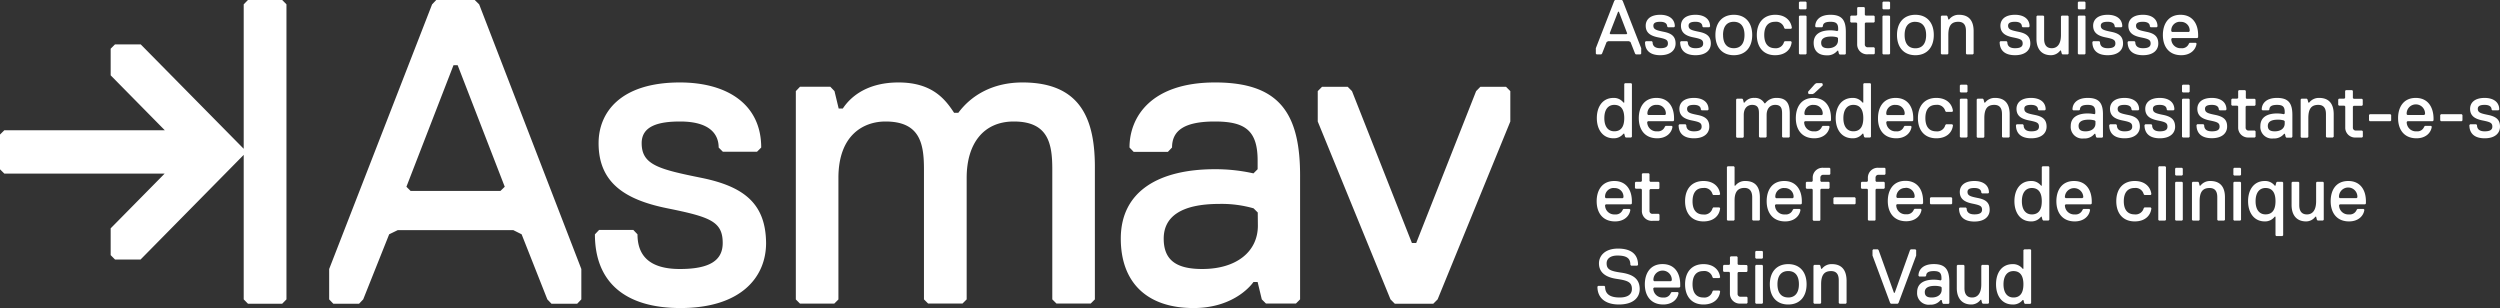 <svg xmlns="http://www.w3.org/2000/svg" id="Calque_1" data-name="Calque 1" viewBox="0 0 600 73.93"><rect x="0" y="0" width="600" height="73.93" fill="#333333" stroke="none"/><defs><style>.cls-1{fill:#fff}</style></defs><path d="m384.49 12.87 1.1-2.79.36-.19h5l.37.19 1.1 2.79.19.19h1.1l.18-.19v-1.3L389.45.2l-.18-.2h-1.66l-.18.19L383 11.57v1.3l.19.19h1.1Zm3.85-10.06h.19l2 5.22-.18.18h-3.85l-.18-.21ZM398.46 13.25c2.57 0 3.68-1.31 3.68-2.8 0-1.68-.92-2.42-2.76-2.8s-2.57-.56-2.57-1.49c0-.75.73-.93 1.65-.93 1.29 0 1.66.56 1.66 1.12l.18.19h1.47l.19-.19c0-1.86-1.48-2.8-3.5-2.8-2.58 0-3.49 1.31-3.49 2.61 0 1.68 1.1 2.43 2.94 2.8s2.39.56 2.39 1.49c0 .75-.55 1.12-1.84 1.12s-1.84-.56-1.84-1.49l-.18-.19H395l-.19.19c-.03 2.05 1.26 3.17 3.65 3.17ZM406.92 13.25c2.58 0 3.68-1.31 3.68-2.8 0-1.68-.92-2.42-2.76-2.8s-2.58-.56-2.58-1.49c0-.75.74-.93 1.66-.93 1.29 0 1.65.56 1.65 1.12l.19.19h1.47l.19-.19c0-1.86-1.48-2.8-3.5-2.8-2.58 0-3.49 1.31-3.49 2.61 0 1.68 1.1 2.43 2.94 2.8s2.39.56 2.39 1.49c0 .75-.55 1.12-1.84 1.12s-1.84-.56-1.84-1.49l-.18-.19h-1.47l-.19.19c0 2.05 1.29 3.17 3.68 3.17ZM420.53 8.4c0-3-1.66-4.85-4.41-4.85s-4.42 1.87-4.42 4.85 1.65 4.85 4.42 4.85 4.41-1.87 4.41-4.85Zm-7 0c0-2.05.92-3.17 2.58-3.17s2.57 1.12 2.57 3.17-.92 3.17-2.57 3.17-2.57-1.12-2.57-3.17ZM426 13.25c2.58 0 3.86-1.49 4-3.17l-.19-.19h-1.47l-.18.19a2 2 0 0 1-2.16 1.49c-1.66 0-2.58-1.12-2.58-3.17s.92-3.17 2.58-3.17a2 2 0 0 1 2.21 1.49l.18.19h1.47l.19-.19c-.19-1.68-1.47-3.17-4-3.17-2.75 0-4.41 1.87-4.41 4.85s1.65 4.85 4.36 4.85ZM433.4 2.24l.18-.18V.57l-.18-.19h-1.47l-.19.19v1.49l.19.18h1.47zM433.4 13.06l.18-.19V3.92l-.18-.18h-1.47l-.19.18v8.95l.19.19h1.47zM440.94 7.46a7.81 7.81 0 0 0-1.66-.18c-2.39 0-4 .93-4 3 0 1.87 1.1 3 3.13 3a3.06 3.06 0 0 0 2.57-1.12h.18l.18.74.19.19h1.29l.18-.19V7.65c0-2.8-.92-4.1-3.68-4.1s-3.67 1.49-3.67 2.8l.18.19h1.47l.19-.19c0-.75.54-1.12 1.83-1.12s1.84.37 1.84 1.68v.37Zm.18 2.24c0 1.12-.92 1.87-2.39 1.87-1.11 0-1.65-.38-1.65-1.31s.73-1.49 2.39-1.49a4.92 4.92 0 0 1 1.47.19l.18.18ZM445.54 5.41l.18.19v5a2.37 2.37 0 0 0 2.57 2.43h1.47l.19-.19v-1.3l-.19-.19h-1.47a.67.67 0 0 1-.73-.75v-5l.18-.19h2l.19-.18v-1.3l-.19-.19h-2l-.18-.19V1.87l-.19-.18h-1.47l-.18.18v1.68l-.18.19h-1.29l-.19.19v1.3l.19.18ZM453.44 2.24l.18-.18V.57l-.18-.19h-1.47l-.18.19v1.49l.18.18h1.47zM453.44 13.06l.18-.19V3.92l-.18-.18h-1.47l-.18.18v8.95l.18.19h1.47zM459.69 13.25c2.76 0 4.42-1.87 4.42-4.85s-1.66-4.85-4.42-4.85-4.41 1.87-4.41 4.85 1.66 4.85 4.41 4.85Zm0-8c1.65 0 2.58 1.12 2.58 3.17s-.93 3.17-2.58 3.17-2.58-1.12-2.58-3.17.89-3.19 2.58-3.19ZM467.41 13.06l.19-.19V8.4c0-2.24.73-3.17 2.39-3.17s1.84 1.3 1.84 2.23v5.41l.18.19h1.47l.19-.19V7.46c0-2.23-.92-3.91-3.5-3.91a2.87 2.87 0 0 0-2.38 1.12h-.19l-.19-.74-.18-.19H466l-.19.19v8.94l.19.19ZM483.6 13.25c2.57 0 3.68-1.31 3.68-2.8 0-1.68-.93-2.42-2.76-2.8s-2.58-.56-2.58-1.49c0-.75.74-.93 1.66-.93 1.29 0 1.65.56 1.65 1.12l.19.19h1.47l.19-.19c0-1.86-1.48-2.8-3.5-2.8-2.57 0-3.5 1.31-3.5 2.61 0 1.68 1.11 2.43 2.95 2.8s2.39.56 2.39 1.49c0 .75-.55 1.12-1.84 1.12s-1.84-.56-1.84-1.49l-.18-.19h-1.48l-.18.19c0 2.05 1.29 3.17 3.68 3.17ZM494.45 12.13h.18l.19.74.18.19h1.29l.18-.19V3.93l-.18-.19h-1.47l-.19.19V8.4c0 2.23-.92 3.17-2.21 3.17-1.46 0-1.83-1.12-1.83-2.24v-5.4l-.19-.19h-1.47l-.18.19v5.4c0 2.05.92 3.92 3.49 3.92a2.76 2.76 0 0 0 2.21-1.12ZM500.34 13.06l.18-.19V3.92l-.18-.18h-1.48l-.18.18v8.95l.18.19h1.48zM500.34 2.24l.18-.18V.57l-.18-.19h-1.48l-.18.19v1.49l.18.18h1.48zM509.53 10.45c0-1.68-.92-2.42-2.76-2.8s-2.58-.56-2.58-1.49c0-.75.74-.93 1.66-.93 1.29 0 1.66.56 1.66 1.12l.18.19h1.47l.19-.19c0-1.86-1.48-2.8-3.5-2.8-2.57 0-3.5 1.31-3.5 2.61 0 1.68 1.11 2.43 2.94 2.8s2.4.56 2.4 1.49c0 .75-.55 1.12-1.84 1.12S504 11 504 10.08l-.18-.19h-1.48l-.17.19c0 2.05 1.28 3.17 3.67 3.17 2.58 0 3.69-1.31 3.69-2.8ZM514.31 13.25c2.57 0 3.68-1.31 3.68-2.8 0-1.68-.92-2.42-2.76-2.8s-2.58-.56-2.58-1.49c0-.75.74-.93 1.66-.93 1.29 0 1.66.56 1.66 1.12l.18.19h1.47l.18-.19c0-1.86-1.47-2.8-3.49-2.8-2.58 0-3.5 1.31-3.5 2.61 0 1.68 1.11 2.43 2.94 2.8s2.4.56 2.4 1.49c0 .75-.55 1.12-1.84 1.12s-1.84-.56-1.84-1.49l-.19-.19h-1.47l-.18.19c0 2.05 1.29 3.17 3.68 3.17ZM523.5 13.25c2.21 0 3.49-1.31 3.68-2.8l-.19-.18h-1.47l-.18.18a1.75 1.75 0 0 1-1.84 1.12 2.21 2.21 0 0 1-2.39-2.24l.18-.19h6.07l.19-.18V8.4c0-2.61-1.29-4.85-4.23-4.85s-4.23 2.24-4.23 4.85c0 2.8 1.47 4.85 4.41 4.85Zm-.18-8a2.06 2.06 0 0 1 2.2 2.23l-.18.19h-4.05l-.18-.19a2.07 2.07 0 0 1 2.21-2.25ZM389.82 20.14v4.48h-.19a2.88 2.88 0 0 0-2.39-1.12c-2.57 0-4 2.05-4 4.85s1.47 4.84 4 4.84a2.89 2.89 0 0 0 2.39-1.11h.19l.19.74.18.19h1.28l.19-.19V20.14l-.19-.18H390Zm-2.39 11.37c-1.48 0-2.39-1.11-2.39-3.16s.91-3.18 2.39-3.18 2.39.94 2.39 3.18-.92 3.16-2.39 3.16ZM401.59 29.09l.18-.19v-.55c0-2.62-1.29-4.85-4.23-4.85s-4.23 2.23-4.23 4.85c0 2.79 1.47 4.84 4.42 4.84 2.2 0 3.49-1.3 3.67-2.8l-.18-.18h-1.47l-.18.18a1.76 1.76 0 0 1-1.84 1.13 2.22 2.22 0 0 1-2.4-2.25l.19-.18Zm-4-3.92a2.07 2.07 0 0 1 2.21 2.24l-.18.19h-4.05l-.19-.19a2.07 2.07 0 0 1 2.16-2.24ZM410.23 30.4c0-1.68-.92-2.43-2.76-2.8s-2.57-.56-2.57-1.49c0-.75.73-.94 1.65-.94 1.29 0 1.65.57 1.65 1.12l.19.19h1.47l.19-.19c0-1.86-1.48-2.79-3.5-2.79-2.57 0-3.5 1.3-3.5 2.61 0 1.67 1.11 2.42 2.95 2.79s2.39.56 2.39 1.5c0 .74-.55 1.12-1.84 1.12s-1.84-.57-1.84-1.5l-.18-.19h-1.48l-.18.19c0 2.05 1.29 3.17 3.68 3.17 2.57 0 3.68-1.31 3.68-2.79ZM426.05 25.17c1.46 0 1.65.94 1.65 2.06v5.59l.18.18h1.48l.18-.18v-5.59c0-2.06-.55-3.73-3.13-3.73a3.31 3.31 0 0 0-2.76 1.3h-.18a2.54 2.54 0 0 0-2.39-1.3 2.69 2.69 0 0 0-2.39 1.12h-.19l-.18-.75-.18-.19h-1.29l-.18.19v9l.18.18h1.47l.18-.18V27.6c0-1.86 1.11-2.43 2-2.43 1.47 0 1.65.94 1.65 2.06v5.59l.19.18h1.47l.18-.18V27.6c.01-1.49.77-2.43 2.06-2.43ZM435.42 33.19c2.2 0 3.5-1.3 3.68-2.8l-.18-.18h-1.47l-.19.18a1.74 1.74 0 0 1-1.84 1.13 2.22 2.22 0 0 1-2.42-2.25l.19-.18h6.06l.19-.19v-.55c0-2.62-1.29-4.85-4.23-4.85S431 25.73 431 28.35c0 2.79 1.48 4.84 4.42 4.84Zm-.18-8a2.07 2.07 0 0 1 2.21 2.24l-.19.19h-4l-.19-.19a2.07 2.07 0 0 1 2.17-2.26ZM435.06 22.57l.36-.19 2.03-1.87v-.37l-.19-.19h-1.29l-.36.19-1.66 1.86v.38l.18.19h.93zM447.19 20.14v4.48H447a2.87 2.87 0 0 0-2.38-1.12c-2.58 0-4.05 2.05-4.05 4.85s1.47 4.84 4.05 4.84a2.88 2.88 0 0 0 2.38-1.11h.19l.18.74.19.19h1.29l.18-.19V20.14l-.18-.18h-1.48Zm-2.39 11.37c-1.47 0-2.39-1.11-2.39-3.16s.92-3.18 2.39-3.18 2.39.94 2.39 3.18-.92 3.16-2.39 3.16ZM455.1 33.19c2.2 0 3.49-1.3 3.68-2.8l-.19-.18h-1.47l-.18.18a1.75 1.75 0 0 1-1.84 1.13 2.21 2.21 0 0 1-2.39-2.25l.18-.18H459l.18-.19v-.55c0-2.62-1.29-4.85-4.23-4.85s-4.23 2.23-4.23 4.85c-.04 2.79 1.43 4.84 4.38 4.84Zm-.19-8a2.07 2.07 0 0 1 2.21 2.24l-.18.19h-4.05l-.18-.19a2.07 2.07 0 0 1 2.2-2.26ZM464.66 25.17a2 2 0 0 1 2.21 1.49l.18.19h1.47l.19-.19c-.19-1.67-1.47-3.16-4-3.16-2.76 0-4.41 1.86-4.41 4.84s1.65 4.85 4.41 4.85c2.58 0 3.86-1.49 4-3.17l-.19-.19h-1.47l-.18.19a2 2 0 0 1-2.21 1.5c-1.65 0-2.57-1.12-2.57-3.18s.91-3.17 2.57-3.17ZM472.2 20.51l-.19-.19h-1.46l-.19.19V22l.19.19h1.46l.19-.19v-1.49zM470.55 23.68l-.19.18v8.96l.19.18h1.46l.19-.18v-8.96l-.19-.18h-1.46zM480.48 27.41v5.41l.18.18h1.47l.19-.18v-5.41c0-2.24-.93-3.91-3.5-3.91a2.9 2.9 0 0 0-2.39 1.12h-.19l-.18-.75-.18-.19h-1.29l-.18.19v9l.18.18h1.47l.18-.18v-4.52c0-2.24.74-3.18 2.39-3.18s1.85 1.31 1.85 2.24ZM487.46 25.17c1.29 0 1.66.57 1.66 1.12l.18.19h1.47l.19-.19c0-1.86-1.48-2.79-3.5-2.79-2.57 0-3.5 1.3-3.5 2.61 0 1.67 1.11 2.42 3 2.79s2.39.56 2.39 1.5c0 .74-.55 1.12-1.84 1.12s-1.84-.57-1.84-1.5l-.18-.19H484l-.17.19c0 2.05 1.28 3.17 3.67 3.17 2.57 0 3.68-1.31 3.68-2.79 0-1.68-.92-2.43-2.76-2.8s-2.58-.56-2.58-1.49c-.04-.75.7-.94 1.62-.94ZM501.07 23.5c-2.76 0-3.68 1.49-3.68 2.8l.18.18H499l.19-.18c0-.75.55-1.13 1.84-1.13s1.84.38 1.84 1.68v.38l-.19.18a7.66 7.66 0 0 0-1.65-.18c-2.39 0-4.05.93-4.05 3a2.78 2.78 0 0 0 3.13 3 3 3 0 0 0 2.57-1.12h.19l.18.75.18.18h1.29l.19-.18V27.6c.04-2.8-.89-4.1-3.64-4.1Zm1.84 6.15c0 1.12-.92 1.87-2.39 1.87-1.11 0-1.66-.38-1.66-1.31s.74-1.49 2.39-1.49a4.92 4.92 0 0 1 1.47.19l.19.18ZM513.57 30.4c0-1.68-.92-2.43-2.76-2.8s-2.57-.56-2.57-1.49c0-.75.73-.94 1.65-.94 1.29 0 1.66.57 1.66 1.12l.18.19h1.47l.19-.19c0-1.86-1.48-2.79-3.5-2.79-2.57 0-3.49 1.3-3.49 2.61 0 1.67 1.1 2.42 2.94 2.79s2.39.56 2.39 1.5c0 .74-.55 1.12-1.84 1.12s-1.84-.57-1.84-1.5l-.18-.19h-1.47l-.19.19c0 2.05 1.29 3.17 3.68 3.17 2.58 0 3.68-1.31 3.68-2.79ZM519.28 27.6c-1.85-.37-2.58-.56-2.58-1.49 0-.75.73-.94 1.65-.94 1.29 0 1.66.57 1.66 1.12l.18.19h1.47l.19-.19c0-1.86-1.48-2.79-3.5-2.79-2.57 0-3.49 1.3-3.49 2.61 0 1.67 1.11 2.42 2.94 2.79s2.39.56 2.39 1.5c0 .74-.55 1.12-1.84 1.12s-1.84-.57-1.84-1.5l-.18-.19h-1.47l-.18.19c0 2.05 1.29 3.17 3.67 3.17 2.57 0 3.68-1.31 3.68-2.79-.03-1.68-.92-2.4-2.75-2.8ZM523.87 23.68l-.19.18v8.96l.19.18h1.47l.18-.18v-8.96l-.18-.18h-1.47zM523.87 20.32l-.19.19V22l.19.19h1.47l.18-.19v-1.49l-.18-.19h-1.47zM531.78 27.6c-1.84-.37-2.58-.56-2.58-1.49 0-.75.74-.94 1.65-.94 1.3 0 1.66.57 1.66 1.12l.19.19h1.46l.19-.19c0-1.86-1.47-2.79-3.5-2.79-2.57 0-3.49 1.3-3.49 2.61 0 1.67 1.11 2.42 2.94 2.79s2.4.56 2.4 1.5c0 .74-.55 1.12-1.85 1.12S529 31 529 30l-.19-.19h-1.47l-.18.19c0 2.05 1.29 3.17 3.67 3.17 2.58 0 3.68-1.31 3.68-2.79.02-1.66-.9-2.38-2.73-2.78ZM541.15 33l.19-.18v-1.3l-.19-.19h-1.46a.68.68 0 0 1-.74-.75v-5l.19-.19h2l.19-.19v-1.3l-.19-.19h-2l-.14-.21v-1.68l-.19-.19h-1.47l-.18.19v1.68l-.19.18h-1.28l-.18.19v1.3l.18.19h1.28l.19.19v5a2.37 2.37 0 0 0 2.53 2.45ZM550.17 32.82V27.6c0-2.8-.92-4.1-3.68-4.1s-3.68 1.49-3.68 2.8l.19.18h1.46l.19-.18c0-.75.55-1.13 1.84-1.13s1.84.38 1.84 1.68v.38l-.19.18a7.78 7.78 0 0 0-1.65-.18c-2.39 0-4 .93-4 3a2.78 2.78 0 0 0 3.13 3 3.06 3.06 0 0 0 2.57-1.12h.19l.18.75.18.18H550Zm-1.84-3.17c0 1.12-.93 1.87-2.39 1.87-1.11 0-1.66-.38-1.66-1.31s.74-1.49 2.39-1.49a4.92 4.92 0 0 1 1.47.19l.19.18ZM560.09 32.82v-5.41c0-2.24-.92-3.91-3.49-3.91a2.9 2.9 0 0 0-2.39 1.12H554l-.19-.75-.18-.19h-1.29l-.18.19v9l.18.18h1.47l.19-.18v-4.52c0-2.24.73-3.18 2.38-3.18s1.85 1.31 1.85 2.24v5.41l.18.18h1.47ZM562.67 25.36l.19.19v5a2.36 2.36 0 0 0 2.57 2.45h1.47l.18-.18v-1.3l-.18-.19h-1.47a.68.68 0 0 1-.74-.75v-5l.19-.19h2l.18-.19v-1.3l-.18-.19h-2l-.19-.18v-1.71l-.18-.19H563l-.17.19v1.68l-.19.18h-1.29l-.18.19v1.3l.18.19ZM568.74 27.41l-.18.19v1.3l.18.19h4.96l.18-.19v-1.3l-.18-.19h-4.96zM579.78 23.5c-2.95 0-4.24 2.23-4.24 4.85 0 2.79 1.47 4.84 4.42 4.84 2.2 0 3.49-1.3 3.67-2.8l-.18-.18H582l-.19.18a1.73 1.73 0 0 1-1.81 1.13 2.21 2.21 0 0 1-2.39-2.25l.18-.18h6.07l.19-.19v-.55c-.05-2.62-1.33-4.85-4.27-4.85Zm2 4.1h-4l-.18-.19a2.21 2.21 0 1 1 4.41 0ZM585.84 27.41l-.19.19v1.3l.19.19h4.97l.18-.19v-1.3l-.18-.19h-4.97zM597.24 27.6c-1.84-.37-2.57-.56-2.57-1.49 0-.75.73-.94 1.65-.94 1.29 0 1.66.57 1.66 1.12l.18.19h1.47l.19-.19c0-1.86-1.48-2.79-3.5-2.79-2.58 0-3.5 1.3-3.5 2.61 0 1.67 1.11 2.42 2.95 2.79s2.39.56 2.39 1.5c0 .74-.55 1.12-1.84 1.12s-1.84-.57-1.84-1.5l-.18-.19h-1.48l-.17.19c0 2.05 1.28 3.17 3.67 3.17 2.58 0 3.68-1.31 3.68-2.79 0-1.68-.92-2.4-2.76-2.8ZM387.61 53.14c2.21 0 3.49-1.31 3.68-2.8l-.19-.19h-1.47l-.18.19a1.76 1.76 0 0 1-1.84 1.12 2.2 2.2 0 0 1-2.39-2.24l.18-.18h6.07l.18-.19v-.56c0-2.61-1.28-4.85-4.22-4.85s-4.23 2.24-4.23 4.85c0 2.79 1.46 4.85 4.41 4.85Zm-.18-8a2.07 2.07 0 0 1 2.2 2.24l-.18.19h-4.05l-.18-.19a2.07 2.07 0 0 1 2.21-2.26ZM396.62 53h1.47l.19-.19v-1.3l-.19-.19h-1.47a.68.68 0 0 1-.74-.74v-5l.19-.2h2l.19-.18v-1.39l-.19-.18h-2l-.19-.19v-1.68l-.18-.18h-1.47l-.18.18v1.68l-.19.19h-1.28l-.19.18v1.31l.19.18h1.28l.19.2v5a2.37 2.37 0 0 0 2.57 2.5ZM408.76 45.12a2 2 0 0 1 2.24 1.49l.18.19h1.47l.18-.19c-.18-1.68-1.47-3.17-4-3.17-2.76 0-4.41 1.86-4.41 4.85s1.65 4.85 4.41 4.85c2.57 0 3.86-1.5 4-3.17l-.18-.19h-1.47L411 50a2 2 0 0 1-2.21 1.48c-1.66 0-2.58-1.11-2.58-3.16s.89-3.2 2.55-3.2ZM422.37 52.76v-5.4c0-2.06-.74-3.92-3.5-3.92a2.9 2.9 0 0 0-2.39 1.12h-.18v-4.47l-.19-.19h-1.47l-.18.19v12.67l.18.19h1.47l.19-.19V48.1c0-2.23.92-3 2.38-3s1.85 1.12 1.85 2.24v5.4l.18.19h1.47ZM428.43 53.14c2.21 0 3.5-1.31 3.69-2.8l-.19-.19h-1.47l-.19.19a1.74 1.74 0 0 1-1.84 1.12 2.21 2.21 0 0 1-2.43-2.24l.19-.18h6.07l.18-.19v-.56c0-2.61-1.29-4.85-4.23-4.85S424 45.68 424 48.29c0 2.79 1.49 4.85 4.43 4.85Zm-.18-8a2.07 2.07 0 0 1 2.21 2.24l-.19.19h-4l-.19-.19a2.07 2.07 0 0 1 2.17-2.26ZM435.24 53h1.47l.18-.19v-7.32l.18-.18h1.85l.18-.19v-1.31l-.18-.18h-1.85l-.18-.19v-.75a.67.67 0 0 1 .73-.74h1.48l.18-.18v-1.31l-.18-.19h-1.48a2.37 2.37 0 0 0-2.57 2.42v.75l-.18.19h-1.29l-.18.18v1.31l.18.19h1.29l.18.18v7.27ZM440.21 47.35l-.19.19v1.31l.19.18h4.96l.18-.18v-1.31l-.18-.19h-4.96zM450.13 52.76v-7.27l.18-.18h1.84l.19-.19v-1.31l-.19-.18h-1.84l-.18-.19v-.75a.68.68 0 0 1 .74-.74h1.47l.18-.18v-1.31l-.18-.19h-1.47a2.38 2.38 0 0 0-2.58 2.42v.75l-.18.19h-1.29l-.19.18v1.31l.19.19h1.29l.18.18v7.27l.18.19H450ZM461.35 49l.19-.19v-.56c0-2.61-1.29-4.85-4.24-4.85s-4.23 2.24-4.23 4.85c0 2.79 1.47 4.85 4.41 4.85 2.21 0 3.5-1.31 3.69-2.8l-.19-.19h-1.47l-.19.19a1.74 1.74 0 0 1-1.84 1.12 2.2 2.2 0 0 1-2.38-2.24l.18-.18Zm-4.05-3.92a2.07 2.07 0 0 1 2.21 2.24l-.19.19h-4l-.18-.19a2.07 2.07 0 0 1 2.16-2.2ZM463.37 47.35l-.18.19v1.31l.18.18h4.97l.18-.18v-1.31l-.18-.19h-4.97zM474.78 47.54c-1.84-.37-2.58-.56-2.58-1.49 0-.75.74-.93 1.65-.93 1.29 0 1.66.56 1.66 1.12l.18.18h1.47l.19-.18c0-1.86-1.47-2.8-3.5-2.8-2.57 0-3.5 1.31-3.5 2.61 0 1.68 1.12 2.42 2.95 2.8s2.39.55 2.39 1.49c0 .74-.55 1.11-1.84 1.11S472 50.9 472 50l-.18-.19h-1.48l-.17.19c0 2.05 1.29 3.17 3.67 3.17 2.58 0 3.68-1.31 3.68-2.8.01-1.71-.91-2.46-2.74-2.83ZM490.22 39.9l-.19.18v4.48h-.18a2.88 2.88 0 0 0-2.39-1.12c-2.57 0-4 2.05-4 4.85s1.47 4.85 4 4.85a2.88 2.88 0 0 0 2.39-1.14h.15l.19.74.18.19h1.29l.18-.19V40.08l-.18-.18Zm-2.58 11.56c-1.46 0-2.39-1.12-2.39-3.17s.93-3.17 2.39-3.17 2.39.93 2.39 3.17-.91 3.17-2.39 3.17ZM497.76 43.44c-2.94 0-4.23 2.24-4.23 4.85 0 2.79 1.47 4.85 4.41 4.85 2.21 0 3.5-1.31 3.68-2.8l-.18-.19H500l-.19.19a1.75 1.75 0 0 1-1.84 1.12 2.21 2.21 0 0 1-2.39-2.24l.19-.18h6.07l.18-.19v-.56c-.02-2.61-1.31-4.85-4.26-4.85Zm2 4.11h-4l-.19-.19a2.21 2.21 0 1 1 4.42 0ZM512.29 45.12a2 2 0 0 1 2.2 1.49l.18.19h1.48l.18-.19c-.18-1.68-1.47-3.17-4-3.17-2.76 0-4.42 1.86-4.42 4.85s1.66 4.85 4.42 4.85c2.57 0 3.86-1.5 4-3.17l-.18-.19h-1.48l-.18.19a2 2 0 0 1-2.2 1.48c-1.66 0-2.58-1.11-2.58-3.16s.92-3.17 2.58-3.17ZM518.17 39.9l-.18.19v12.67l.18.19h1.47l.19-.19V40.09l-.19-.19h-1.47zM522.21 43.63l-.18.18v8.95l.18.19h1.47l.19-.19v-8.95l-.19-.18h-1.47zM522.21 40.27l-.18.19v1.49l.18.18h1.47l.19-.18v-1.49l-.19-.19h-1.47zM530.49 43.44a2.9 2.9 0 0 0-2.39 1.12h-.19l-.18-.75-.18-.18h-1.29l-.19.18v8.95l.19.19h1.47l.18-.19v-4.47c0-2.24.74-3.17 2.39-3.17s1.85 1.3 1.85 2.24v5.4l.18.19h1.47l.19-.19v-5.4c.01-2.24-.93-3.92-3.5-3.92ZM536.19 43.63l-.18.18v8.95l.18.19h1.47l.19-.19v-8.95l-.19-.18h-1.47zM536.19 40.27l-.18.19v1.49l.18.18h1.47l.19-.18v-1.49l-.19-.19h-1.47zM546.49 43.63l-.19.18-.18.75h-.19a2.88 2.88 0 0 0-2.39-1.12c-2.57 0-4 2.05-4 4.85s1.47 4.85 4 4.85a2.88 2.88 0 0 0 2.39-1.14h.19v4.47l.18.19h1.47l.19-.19V43.81l-.19-.18Zm-2.76 7.82c-1.47 0-2.39-1.11-2.39-3.16s.92-3.17 2.39-3.17 2.39.93 2.39 3.17-.92 3.16-2.39 3.16ZM556.05 43.63l-.18.18v4.48c0 2.24-.92 3.17-2.21 3.17-1.47 0-1.84-1.12-1.84-2.24v-5.41l-.18-.18h-1.47l-.19.18v5.41c0 2.05.92 3.92 3.5 3.92a2.76 2.76 0 0 0 2.21-1.14h.18l.18.74.19.19h1.29l.17-.19v-8.93l-.17-.18ZM563.59 43.44c-3 0-4.23 2.24-4.23 4.85 0 2.79 1.47 4.85 4.41 4.85 2.21 0 3.5-1.31 3.68-2.8l-.18-.19h-1.48l-.18.19a1.75 1.75 0 0 1-1.84 1.12 2.2 2.2 0 0 1-2.39-2.24l.18-.18h6.08l.18-.19v-.56c0-2.61-1.29-4.85-4.23-4.85Zm2 4.11h-4.05l-.18-.19a2.21 2.21 0 1 1 4.41 0ZM389.08 65.43c-2.57-.37-3.49-.74-3.49-2.23 0-1.12.92-1.87 2.58-1.87 2.38 0 3.12.75 3.12 2.24l.18.19h1.47l.19-.19c0-2.8-2-3.91-4.79-3.91-3.3 0-4.59 1.86-4.59 3.54 0 2.23 1.65 3.35 4.23 3.73s3.68.74 3.68 2.42c0 1.49-1.29 2.05-2.94 2.05-2.21 0-3.5-.74-3.5-2.61l-.18-.18h-1.47l-.19.18c0 2.8 2 4.29 5.15 4.29 3.5 0 5-1.68 5-3.73-.03-2.61-1.87-3.54-4.45-3.92ZM399 63.38c-2.95 0-4.24 2.25-4.24 4.85 0 2.8 1.48 4.85 4.41 4.85 2.21 0 3.5-1.3 3.69-2.8l-.19-.18h-1.47l-.19.18a1.72 1.72 0 0 1-1.84 1.12 2.2 2.2 0 0 1-2.38-2.23L397 69h6.07l.18-.18v-.57c-.01-2.62-1.25-4.87-4.25-4.87Zm2 4.11h-4l-.18-.19a2.21 2.21 0 1 1 4.41 0ZM408.76 65.06a2 2 0 0 1 2.24 1.49l.18.19h1.47l.18-.19c-.18-1.68-1.47-3.16-4-3.16-2.76 0-4.41 1.86-4.41 4.84s1.65 4.85 4.41 4.85c2.57 0 3.86-1.49 4-3.17l-.18-.19h-1.47l-.18.19a2 2 0 0 1-2.21 1.49c-1.66 0-2.58-1.12-2.58-3.17s.89-3.17 2.55-3.17ZM417.22 63.57l-.19-.18v-1.68l-.18-.19h-1.47l-.19.19v1.68l-.18.18h-1.29l-.18.19v1.3l.18.19H415l.18.19v5a2.38 2.38 0 0 0 2.58 2.42h1.47l.18-.18V71.4l-.18-.18h-1.47a.68.68 0 0 1-.74-.75v-5l.19-.19h2l.18-.19v-1.3l-.18-.19ZM421.45 63.57l-.19.19v8.95l.19.18h1.47l.18-.18v-8.95l-.18-.19h-1.47zM421.45 60.22l-.19.18v1.49l.19.19h1.47l.18-.19V60.4l-.18-.18h-1.47zM429.17 63.39c-2.76 0-4.41 1.86-4.41 4.84s1.65 4.85 4.41 4.85 4.41-1.86 4.41-4.85-1.66-4.84-4.41-4.84Zm0 8c-1.66 0-2.58-1.12-2.58-3.17s.92-3.17 2.58-3.17 2.57 1.12 2.57 3.17-.92 3.18-2.57 3.18ZM439.65 63.39a2.9 2.9 0 0 0-2.39 1.12h-.19l-.18-.75-.18-.19h-1.29l-.19.19v8.95l.19.18h1.47l.18-.18v-4.48c0-2.23.74-3.17 2.39-3.17s1.84 1.31 1.84 2.24v5.41l.19.18H443l.18-.18V67.3c-.04-2.24-.96-3.91-3.53-3.91ZM458.59 59.84l-.19.19-3.67 10.25h-.18l-3.68-10.25-.19-.19h-1.1l-.18.19v1.3l4.23 11.37.18.19h1.65l.19-.19 4.23-11.37v-1.3l-.19-.19h-1.1zM464.11 63.38c-2.76 0-3.68 1.5-3.68 2.8l.19.19h1.47l.19-.19c0-.74.54-1.12 1.83-1.12s1.84.38 1.84 1.68v.38l-.19.18a7.66 7.66 0 0 0-1.65-.18c-2.39 0-4 .93-4 3a2.78 2.78 0 0 0 3.12 3 3 3 0 0 0 2.53-1.12h.24l.18.74.18.19h1.3l.18-.19v-5.25c-.05-2.8-.97-4.11-3.73-4.11Zm1.89 6.16c0 1.12-.92 1.86-2.39 1.86-1.11 0-1.66-.37-1.66-1.3s.74-1.49 2.39-1.49a4.92 4.92 0 0 1 1.47.19l.19.2ZM475.69 63.57l-.18.19v4.47c0 2.24-.92 3.17-2.21 3.17-1.47 0-1.83-1.12-1.83-2.23v-5.41l-.19-.19h-1.47l-.18.19v5.41c0 2 .92 3.91 3.49 3.91a2.73 2.73 0 0 0 2.2-1.12h.19l.18.75.19.18h1.29l.18-.18v-8.95l-.18-.19ZM485.81 59.85l-.19.18v4.48h-.18a2.9 2.9 0 0 0-2.39-1.12c-2.57 0-4 2-4 4.84s1.47 4.85 4 4.85a2.9 2.9 0 0 0 2.39-1.08h.18l.19.75.18.18h1.29l.19-.18V60l-.19-.18Zm-2.58 11.55c-1.47 0-2.39-1.12-2.39-3.17s.92-3.17 2.39-3.17 2.39.94 2.39 3.17-.92 3.17-2.39 3.17ZM113.94 0h-9.24l-1 1.05L79 64.56v7.29l1 1.05h6.17l1-1.05 6.23-15.62 2.06-1h27.73l2 1 6.17 15.62 1 1.05h6.16l1-1.05v-7.29L115 1.05Zm6.17 45.82H98.54l-1-1 11.3-29.17h1l11.3 29.17ZM168.37 42.69C158.1 40.61 154 39.57 154 34.36c0-4.16 4.1-5.2 9.23-5.2 7.2 0 9.25 3.12 9.25 6.25l1 1h8.21l1-1c0-10.42-8.21-15.62-19.52-15.62-14.37 0-19.51 7.29-19.51 14.57 0 9.38 6.17 13.54 16.44 15.62s13.35 3.13 13.35 8.34c0 4.16-3.08 6.24-10.28 6.24S153 61.44 153 56.24l-1-1.05h-8.22l-1 1.05c0 11.44 7.19 17.69 20.53 17.69 14.38 0 20.55-7.28 20.55-15.61-.08-9.38-5.22-13.54-15.49-15.63ZM245.4 19.79c-7.19 0-12.33 3.12-15.41 7.29h-1c-2.06-3.13-5.14-7.29-13.35-7.29-7.19 0-11.3 3.12-13.36 6.25h-1l-1-4.17-1-1.05H192l-1 1.05v50l1 1h8.22l1-1V42.69c0-10.41 6.15-13.53 11.29-13.53 8.22 0 9.24 5.2 9.24 11.45v31.24l1 1H231l1-1V42.69c0-8.33 4.12-13.53 11.31-13.53 8.21 0 9.24 5.2 9.24 11.45v31.24l1 1h8.22l1-1V40.61c.09-11.45-2.99-20.82-17.37-20.82ZM291.62 19.79c-15.41 0-20.54 8.33-20.54 15.61l1 1.05h8.21l1-1.05c0-4.15 3.08-6.24 10.27-6.24s10.27 2.09 10.27 9.37v2.08l-1 1a41.89 41.89 0 0 0-9.24-1c-13.36 0-22.6 5.21-22.6 16.66 0 10.41 6.16 16.66 17.46 16.66 10.27 0 14.38-6.25 14.38-6.25h1l1 4.17 1 1h7.19l1-1V42.69c.13-15.61-5.02-22.9-20.4-22.9Zm10.27 34.36c0 6.25-5.14 10.41-13.35 10.41-6.17 0-9.25-2.08-9.25-7.29s4.11-8.33 13.36-8.33a27.82 27.82 0 0 1 8.21 1.06l1 1ZM355.29 20.83l-1.02 1.04-14.38 36.45h-1.03l-14.38-36.45-1.03-1.04h-6.16l-1.03 1.04v7.29l17.46 42.69 1.03 1.04h9.24l1.04-1.04 17.45-42.69v-7.29l-1.03-1.04h-6.16zM59.51 0l-1.02 1.04v34.67L33.76 10.64v.01H27.6l-1.04 1.04v6.39l12.99 13.18H1.04L0 32.29v8.34l1.04 1.03h38.48L26.56 54.8v6.43l1.04 1.05h6.14l24.74-25.1h.01v34.67l1.02 1.04h8.22l1.02-1.04V1.04L67.73 0h-8.22z" class="cls-1"/></svg>
